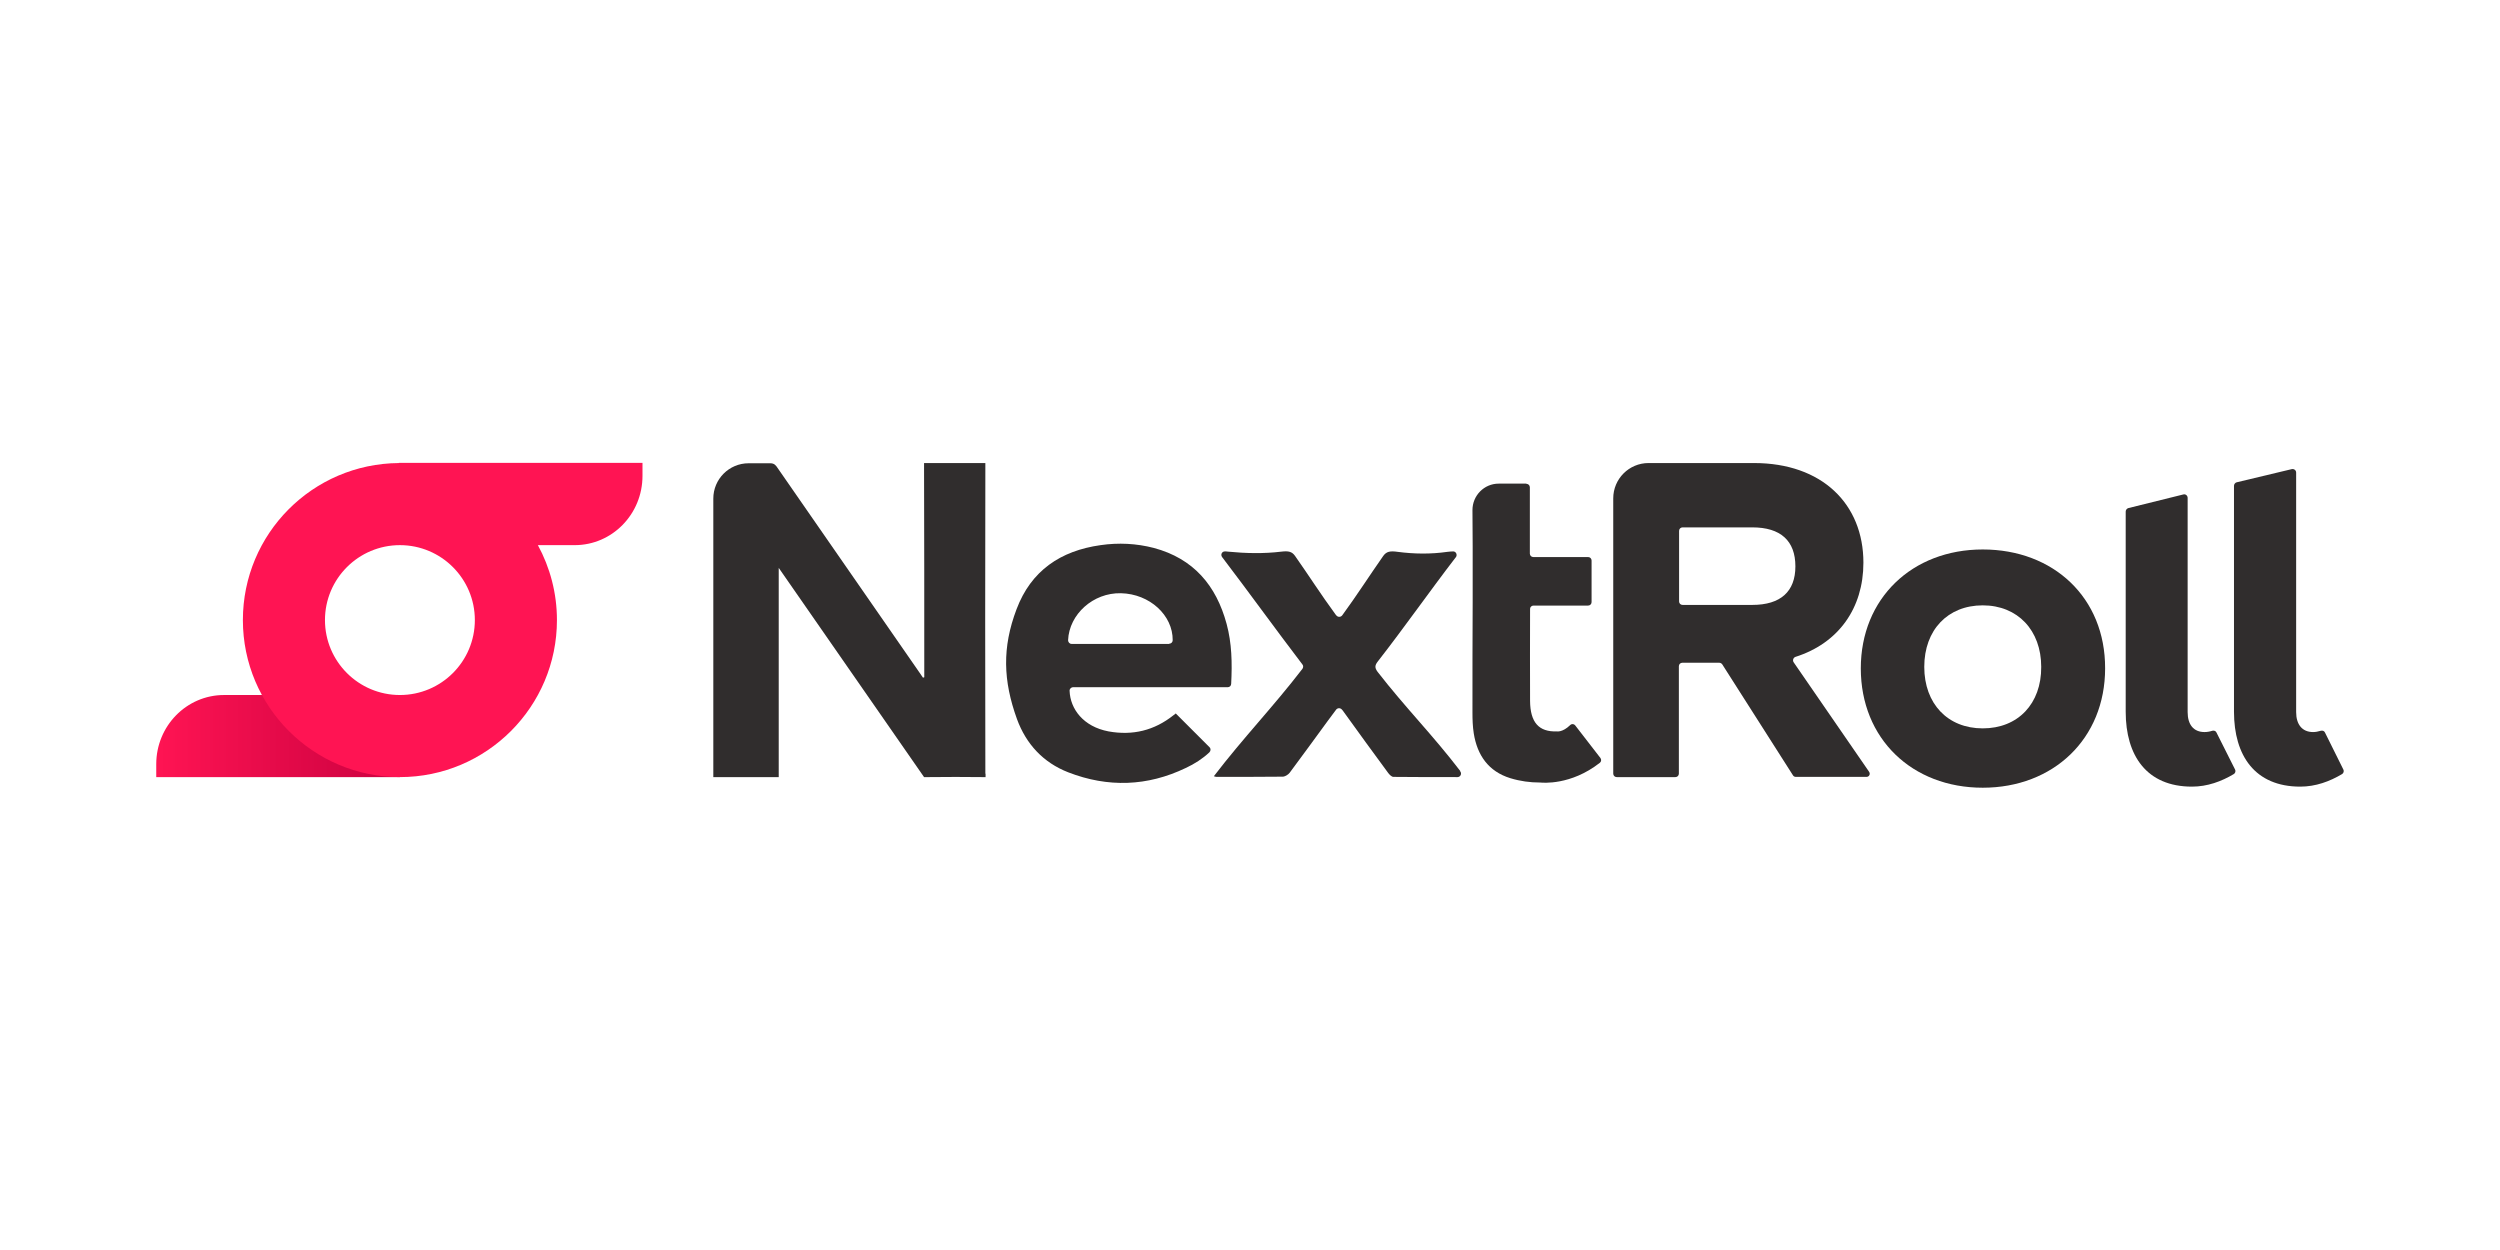 <?xml version="1.0"?>
<svg xmlns="http://www.w3.org/2000/svg" width="320" height="160" viewBox="0 0 320 160" fill="none">
<path d="M239.236 98.776L229.589 84.776C229.422 84.526 229.533 84.194 229.81 84.083C235.327 82.336 238.516 77.845 238.516 72.023C238.516 64.51 233.22 59.27 224.515 59.27H211.014C208.519 59.27 206.495 61.294 206.495 63.789V99.026C206.495 99.275 206.689 99.469 206.939 99.469H214.452C214.701 99.469 214.895 99.275 214.895 99.026V85.275C214.895 85.025 215.089 84.831 215.339 84.831H220.052C220.218 84.831 220.357 84.915 220.44 85.025L229.505 99.248C229.589 99.386 229.727 99.442 229.894 99.442H238.876C239.236 99.469 239.458 99.081 239.236 98.776ZM224.294 77.429H215.367C215.117 77.429 214.923 77.235 214.923 76.986V67.948C214.923 67.698 215.117 67.504 215.367 67.504H224.294C227.925 67.504 229.81 69.223 229.81 72.495C229.81 75.71 227.925 77.429 224.294 77.429Z" fill="#302D2D"/>
<path d="M299.95 98.499C300.061 98.693 299.978 98.971 299.784 99.082C298.204 100.024 296.402 100.689 294.434 100.689C288.639 100.689 285.95 96.725 285.95 91.097V62.182C285.95 61.988 286.089 61.794 286.283 61.738L293.352 60.047C293.63 59.992 293.907 60.186 293.907 60.491V91.153C293.907 92.733 294.683 93.703 296.069 93.703C296.374 93.703 296.707 93.648 297.067 93.537C297.289 93.481 297.511 93.565 297.594 93.759L299.95 98.499Z" fill="#302D2D"/>
<path d="M286.089 98.499C286.2 98.693 286.117 98.971 285.923 99.081C284.343 100.024 282.541 100.689 280.572 100.689C274.778 100.689 272.089 96.725 272.089 91.097V65.481C272.089 65.287 272.227 65.093 272.422 65.037L279.463 63.291C279.741 63.207 280.018 63.429 280.018 63.734V91.153C280.018 92.733 280.766 93.703 282.18 93.703C282.485 93.703 282.846 93.648 283.178 93.537C283.4 93.481 283.622 93.564 283.705 93.758L286.089 98.499Z" fill="#302D2D"/>
<path d="M253.791 70.332C244.753 70.332 238.183 76.598 238.183 85.553C238.183 94.563 244.753 100.828 253.791 100.828C262.829 100.828 269.455 94.563 269.455 85.553C269.482 76.515 262.856 70.332 253.791 70.332ZM253.791 93.232C249.3 93.232 246.306 90.072 246.306 85.359C246.306 80.646 249.3 77.485 253.791 77.485C258.282 77.485 261.276 80.701 261.276 85.359C261.304 90.072 258.31 93.232 253.791 93.232Z" fill="#302D2D"/>
<path d="M157.147 87.965H137.353C137.103 87.965 136.881 88.186 136.909 88.436C136.992 90.737 138.656 93.01 141.899 93.62C144.977 94.174 147.749 93.509 150.216 91.541C150.327 91.458 150.466 91.374 150.494 91.319C151.935 92.761 153.377 94.202 154.818 95.644C155.012 95.838 154.985 96.115 154.791 96.309C153.931 97.113 152.905 97.778 151.769 98.305C146.862 100.662 141.816 100.828 136.743 98.86C133.527 97.612 131.337 95.228 130.172 92.04C128.398 87.133 128.259 82.891 130.117 77.984C131.974 73.049 135.745 70.499 140.874 69.778C143.175 69.445 145.448 69.556 147.693 70.138C152.767 71.497 155.678 74.934 157.009 79.869C157.674 82.337 157.729 84.859 157.591 87.521C157.591 87.77 157.397 87.965 157.147 87.965ZM149.662 82.392C149.911 82.392 150.105 82.198 150.105 81.948C150.133 78.76 147.167 76.016 143.48 75.933C139.931 75.849 136.854 78.622 136.715 81.948C136.715 82.198 136.909 82.42 137.159 82.42H149.662V82.392Z" fill="#302D2D"/>
<path d="M186.922 98.748C187.144 99.053 186.922 99.469 186.562 99.469C183.734 99.469 181.045 99.469 178.356 99.441C178.134 99.441 177.857 99.164 177.69 98.942C175.777 96.336 173.865 93.73 171.979 91.097C171.924 91.013 171.841 90.902 171.758 90.819C171.563 90.597 171.231 90.597 171.037 90.819C170.676 91.318 170.344 91.762 169.983 92.233C168.348 94.451 166.74 96.697 165.076 98.915C164.91 99.136 164.522 99.386 164.245 99.413C161.389 99.441 158.534 99.441 155.706 99.441C155.623 99.441 155.567 99.413 155.373 99.358C159.171 94.396 162.942 90.514 166.712 85.607C166.823 85.441 166.851 85.219 166.712 85.053C163.302 80.589 159.892 75.849 156.427 71.302C156.205 70.997 156.399 70.581 156.787 70.581C156.898 70.581 157.036 70.581 157.175 70.609C159.448 70.831 161.749 70.886 164.023 70.609C164.938 70.498 165.381 70.609 165.769 71.163C167.433 73.52 169.152 76.209 170.87 78.538C170.926 78.621 170.981 78.704 171.064 78.787C171.259 79.009 171.591 79.009 171.785 78.787C171.813 78.76 171.841 78.704 171.868 78.676C173.615 76.292 175.362 73.575 177.053 71.163C177.469 70.581 177.94 70.498 178.91 70.637C181.017 70.914 183.152 70.942 185.259 70.637C185.536 70.609 185.758 70.581 186.007 70.581C186.368 70.581 186.562 70.997 186.368 71.302C186.368 71.302 186.368 71.33 186.34 71.33C183.013 75.655 179.714 80.368 176.36 84.665C175.971 85.164 175.944 85.469 176.332 85.995C179.88 90.57 183.374 94.063 186.894 98.665C186.894 98.72 186.894 98.748 186.922 98.748Z" fill="#302D2D"/>
<path d="M195.378 61.932C195.627 61.932 195.821 62.127 195.821 62.376C195.821 63.624 195.821 63.651 195.821 65.093C195.821 66.535 195.821 69.168 195.821 70.859C195.821 71.109 196.015 71.303 196.265 71.303H203.279C203.528 71.303 203.722 71.497 203.722 71.747V77.07C203.722 77.319 203.528 77.513 203.279 77.513H196.293C196.043 77.513 195.849 77.707 195.849 77.929C195.849 77.984 195.849 78.067 195.849 78.123C195.849 82.475 195.821 85.386 195.849 89.739C195.877 92.456 196.958 93.704 199.287 93.62C199.287 93.62 200.008 93.759 200.978 92.816C201.172 92.622 201.477 92.65 201.643 92.872L204.859 97.03C204.998 97.224 204.97 97.501 204.776 97.64C201.061 100.551 197.429 100.191 197.152 100.163H197.124C195.849 100.163 194.601 99.997 193.326 99.609C190.526 98.749 189.085 96.67 188.641 93.87C188.502 92.983 188.475 92.096 188.475 91.208C188.475 86.468 188.475 81.727 188.502 77.014C188.502 76.737 188.502 76.071 188.502 76.071V69.917L188.475 65.287C188.475 63.43 189.972 61.905 191.829 61.905H195.378V61.932Z" fill="#302D2D"/>
<path d="M126.125 99.026V98.471C126.097 85.746 126.097 73.021 126.125 60.296V59.27H118.279V59.88C118.279 59.936 118.279 59.991 118.279 60.075C118.307 68.696 118.307 77.346 118.307 85.968C118.307 86.218 118.307 86.467 118.307 86.689C118.251 86.717 118.196 86.717 118.14 86.744C118.002 86.55 117.863 86.329 117.725 86.134C111.653 77.402 105.609 68.641 99.538 59.908C99.316 59.575 99.122 59.298 98.595 59.298H95.823C93.328 59.298 91.304 61.322 91.304 63.817V64.233V77.984V90.57V98.471V99.026V99.469H91.748H91.775H99.205H99.233H99.677V99.192V99.026V98.471V85.275V72.689C105.831 81.532 112.152 90.626 118.279 99.469C118.279 99.469 118.445 99.469 118.972 99.469C121.19 99.442 123.436 99.442 125.653 99.469H126.152V99.026C126.125 99.026 126.125 99.026 126.125 99.026Z" fill="#302D2D"/>
<path d="M51.189 88.962H33.612H28.677C23.881 88.962 20 92.927 20 97.806V99.47H51.189V88.962Z" fill="url(#paint0_linear_26_1897)"/>
<path d="M51.05 59.243V59.27C40.016 59.354 31.089 68.308 31.089 79.37C31.089 90.459 40.099 99.469 51.189 99.469C62.278 99.469 71.288 90.459 71.288 79.37C71.288 75.904 70.401 72.633 68.849 69.778H73.561C78.358 69.778 82.239 65.813 82.239 60.906V59.243H51.05ZM51.189 88.962C45.894 88.962 41.596 84.665 41.596 79.37C41.596 74.075 45.894 69.778 51.189 69.778C56.484 69.778 60.781 74.075 60.781 79.37C60.781 84.665 56.484 88.962 51.189 88.962Z" fill="#FF1453"/>
<defs>
<linearGradient id="paint0_linear_26_1897" x1="20" y1="94.227" x2="51.184" y2="94.227" gradientUnits="userSpaceOnUse">
<stop stop-color="#FF1453"/>
<stop offset="0.88" stop-color="#D10342"/>
</linearGradient>
</defs>
</svg>
